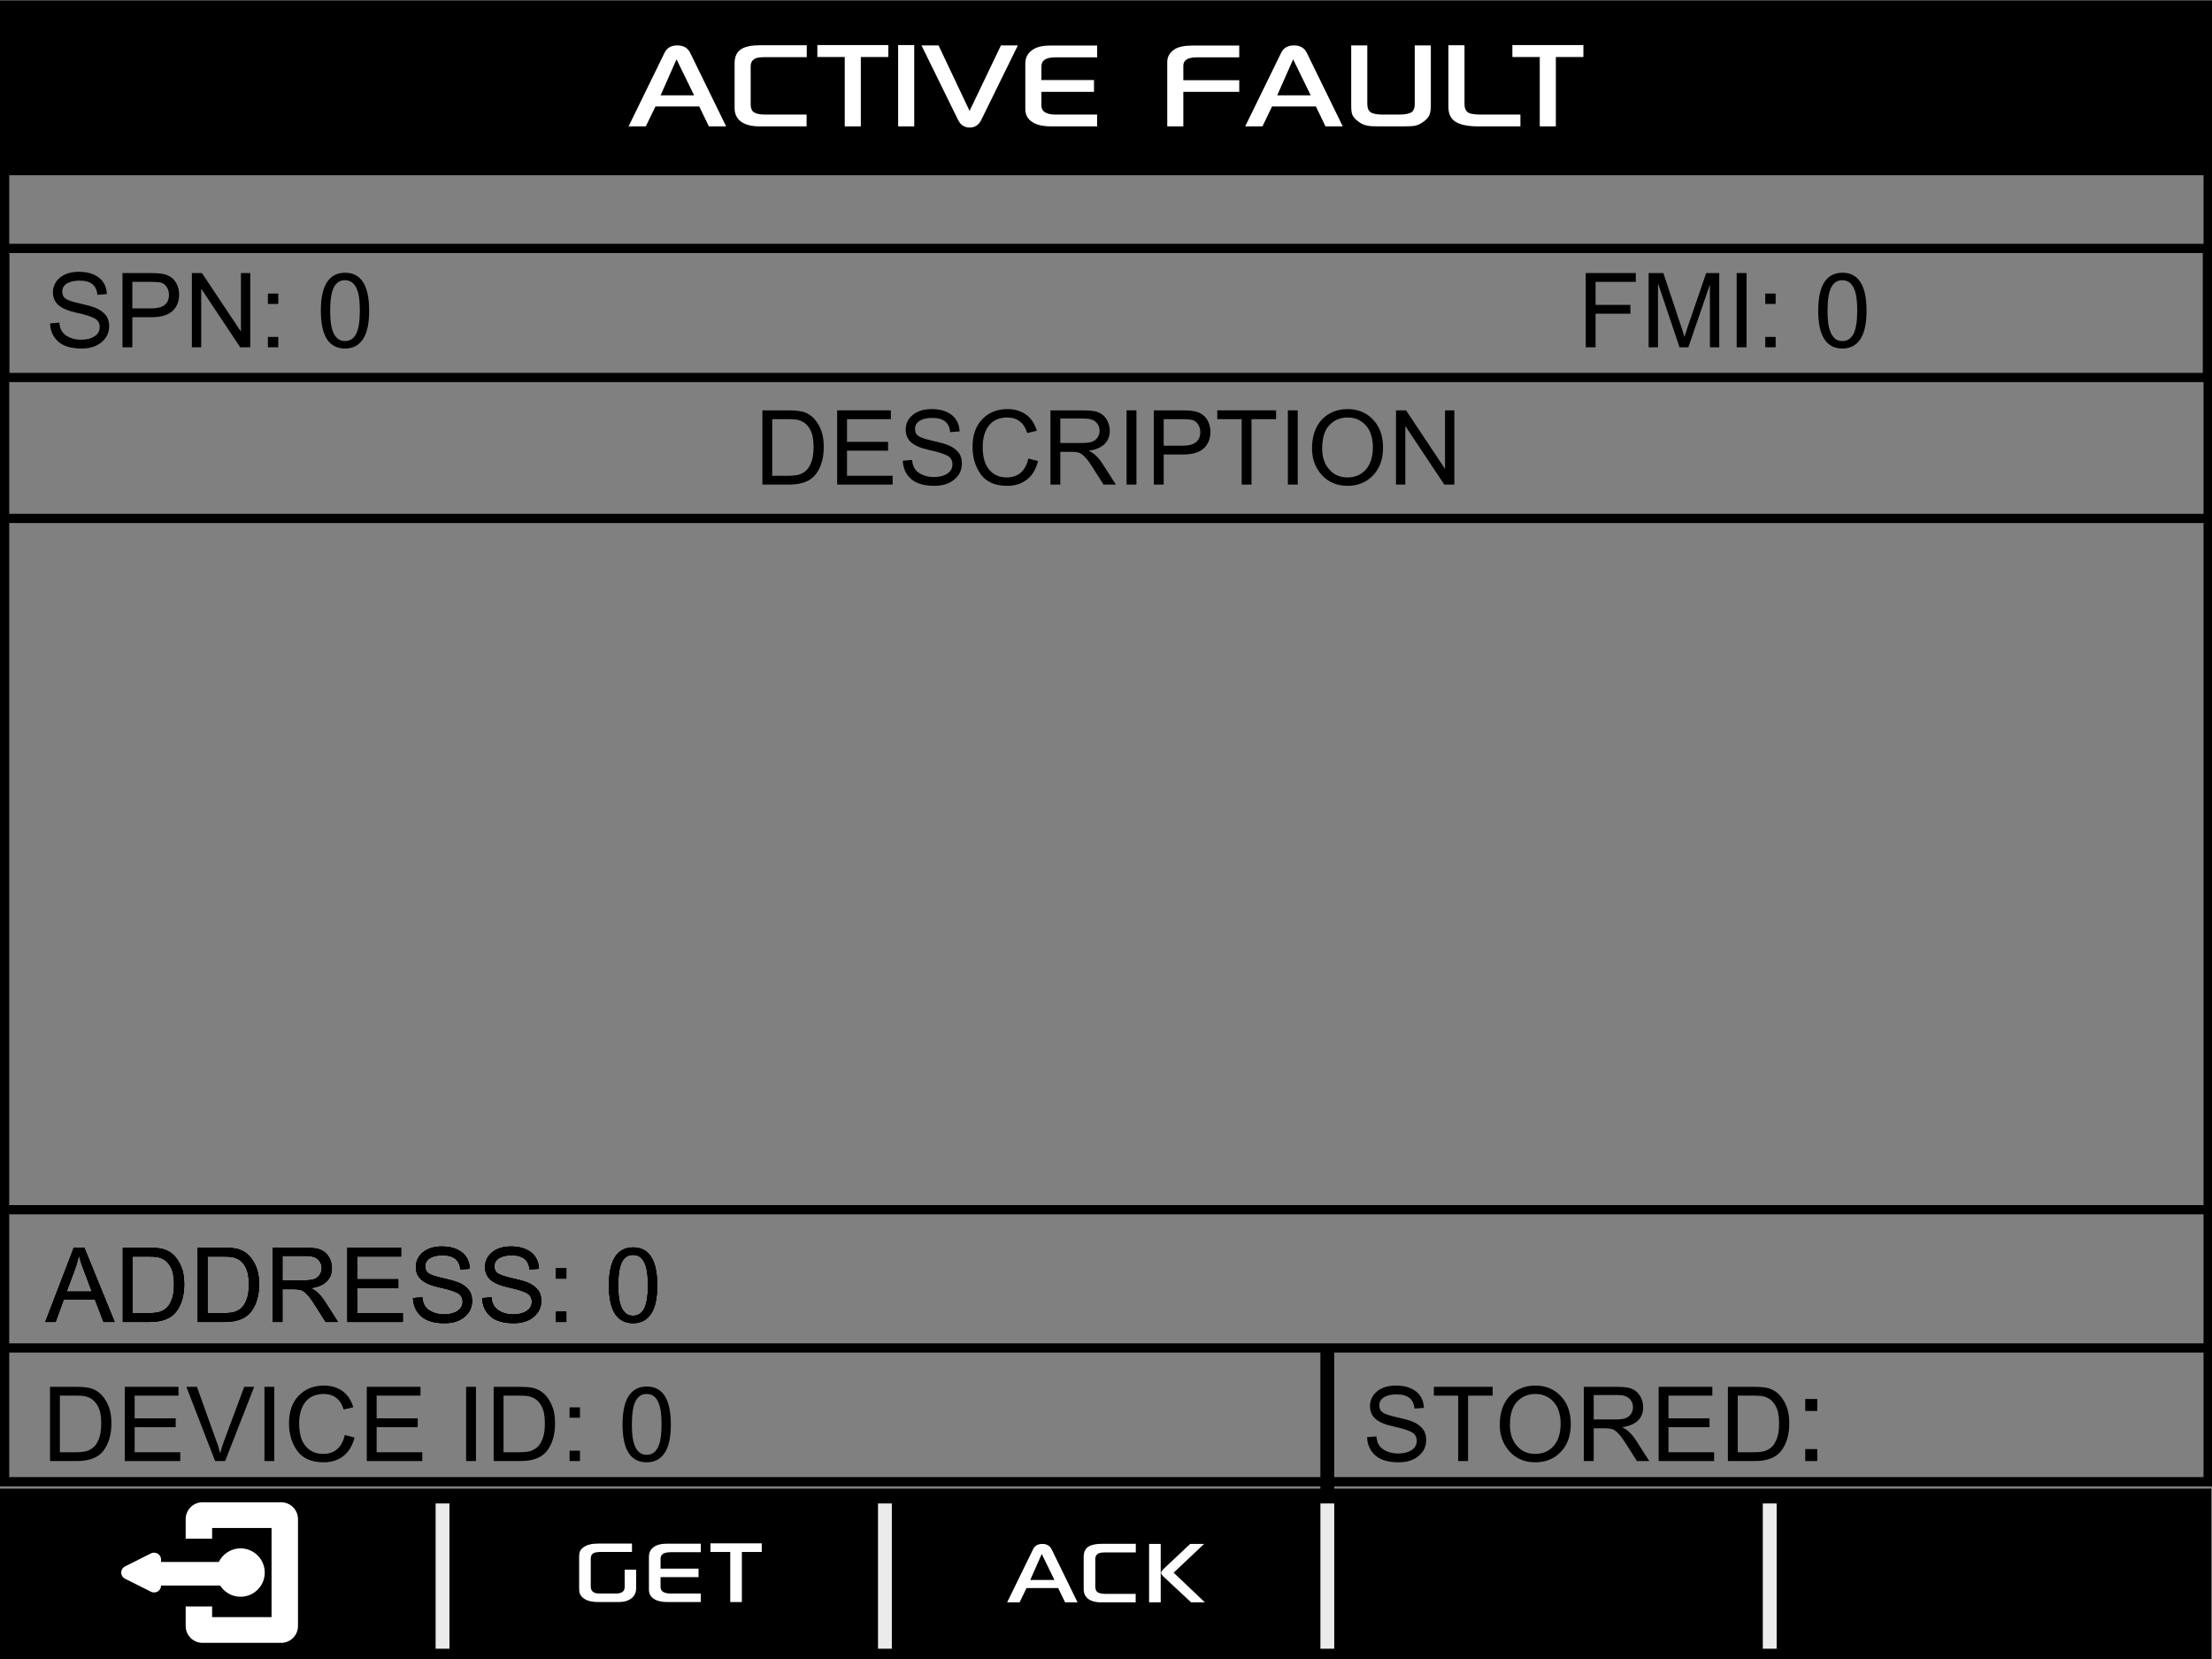 <?xml version="1.0" encoding="UTF-8" standalone="no"?>
<!DOCTYPE svg PUBLIC "-//W3C//DTD SVG 1.1//EN" "http://www.w3.org/Graphics/SVG/1.1/DTD/svg11.dtd">
<svg width="100%" height="100%" viewBox="0 0 320 240" version="1.1" xmlns="http://www.w3.org/2000/svg" xmlns:xlink="http://www.w3.org/1999/xlink" xml:space="preserve" xmlns:serif="http://www.serif.com/" style="fill-rule:evenodd;clip-rule:evenodd;stroke-linecap:round;stroke-linejoin:round;stroke-miterlimit:1.5;">
    <rect x="0" y="0" width="320" height="240" fill="#808080" stroke="none"/>
    <g transform="matrix(1,0,0,1,-365.638,-277)">
        <g id="ACTIVE-FAULT" serif:id="ACTIVE FAULT" transform="matrix(1,0,0,0.998,365.108,-906.643)">
            <rect x="0.53" y="1186.08" width="320" height="240.494" style="fill:none;"/>
            <clipPath id="_clip1">
                <rect x="0.53" y="1186.08" width="320" height="240.494"/>
            </clipPath>
            <g clip-path="url(#_clip1)">
                <g id="Navigation-Bar" serif:id="Navigation Bar">
                    <g id="Bakground" transform="matrix(0.998,0,0,0.958,0.53,60.517)">
                        <rect x="0" y="1400.09" width="320.53" height="26.155"/>
                    </g>
                    <g transform="matrix(0.466,0,0,0.587,35.601,637.181)">
                        <rect x="59.971" y="1306.25" width="4.295" height="35.868" style="fill:rgb(235,235,235);"/>
                    </g>
                    <g transform="matrix(0.466,0,0,0.587,99.601,637.181)">
                        <rect x="59.971" y="1306.25" width="4.295" height="35.868" style="fill:rgb(235,235,235);"/>
                    </g>
                    <g transform="matrix(0.466,0,0,0.587,163.601,637.181)">
                        <rect x="59.971" y="1306.25" width="4.295" height="35.868" style="fill:rgb(235,235,235);"/>
                    </g>
                    <g transform="matrix(0.466,0,0,0.587,227.601,637.181)">
                        <rect x="59.971" y="1306.25" width="4.295" height="35.868" style="fill:rgb(235,235,235);"/>
                    </g>
                </g>
                <g id="square-back-button" serif:id="square back button" transform="matrix(1,0,0,1,-253.2,-9.32232e-12)">
                    <g transform="matrix(1,0,0,1.002,0.53,3.651)">
                        <path d="M280.062,1412.4L283.886,1412.4L283.886,1413.95L292.484,1413.95L292.484,1401.05L283.886,1401.05L283.886,1402.6L280.062,1402.6L280.062,1399.76C280.062,1398.42 281.154,1397.33 282.499,1397.33L293.871,1397.33C295.216,1397.33 296.308,1398.42 296.308,1399.76L296.308,1415.24C296.308,1416.58 295.216,1417.67 293.871,1417.67L282.499,1417.67C281.154,1417.67 280.062,1416.58 280.062,1415.24L280.062,1412.4Z" style="fill:white;"/>
                    </g>
                    <g id="Back-Button" serif:id="Back Button" transform="matrix(1,0,0,1.002,0.53,3.651)">
                        <path d="M276.5,1409.38C276.5,1409.73 276.32,1410.05 276.026,1410.23C275.731,1410.41 275.363,1410.43 275.053,1410.28C273.961,1409.73 272.456,1408.98 271.289,1408.39C270.95,1408.23 270.736,1407.88 270.736,1407.5C270.736,1407.12 270.95,1406.78 271.289,1406.61C272.456,1406.02 273.961,1405.27 275.053,1404.72C275.363,1404.57 275.731,1404.59 276.026,1404.77C276.321,1404.95 276.5,1405.27 276.5,1405.62L276.5,1405.97L284.85,1405.97C285.418,1404.81 286.616,1404 288,1404C289.932,1404 291.5,1405.57 291.5,1407.5C291.5,1409.43 289.932,1411 288,1411C286.761,1411 285.672,1410.36 285.05,1409.38L276.5,1409.38Z" style="fill:white;"/>
                    </g>
                </g>
                <g transform="matrix(0.466,0,0,0.559,163.601,651.628)">
                    <rect x="59.971" y="1306.25" width="4.295" height="35.868"/>
                </g>
                <g transform="matrix(0.998,0,0,0.958,0.53,-154.926)">
                    <g id="Navigation-Bar1" serif:id="Navigation Bar">
                        <rect id="Bakground1" serif:id="Bakground" x="0" y="1400.09" width="320.53" height="26.155"/>
                    </g>
                </g>
                <g transform="matrix(1.002,0,0,5.609,-0.001,-6423.08)">
                    <path d="M320,1356.59L0.53,1356.59L0.53,1395L320,1395L320,1356.59ZM1.861,1356.83L1.861,1394.76L318.669,1394.76L318.669,1356.83L1.861,1356.83Z"/>
                </g>
                <g transform="matrix(1,0,0,0.759,0.53,191.704)">
                    <path d="M320,1356.59L0,1356.59L0,1383L320,1383L320,1356.59ZM1.333,1358.35L1.333,1381.24L318.667,1381.24L318.667,1358.35L1.333,1358.35Z"/>
                </g>
                <g transform="matrix(1,0,0,1.002,-379.633,143.939)">
                    <path d="M380.164,1235L700.164,1235" style="fill:none;stroke:black;stroke-width:1.33px;"/>
                </g>
                <g transform="matrix(1,0,0,1.002,-379.633,123.898)">
                    <path d="M380.164,1235L700.164,1235" style="fill:none;stroke:black;stroke-width:1.33px;"/>
                </g>
                <g transform="matrix(1,0,0,1.002,-379.633,23.692)">
                    <path d="M380.164,1235L700.164,1235" style="fill:none;stroke:black;stroke-width:1.33px;"/>
                </g>
                <g transform="matrix(1,0,-2.46519e-32,1.002,86.41,-204.431)">
                    <g transform="matrix(24,0,0,24,5.102,1405.95)">
                        <path d="M0.586,0L0.482,0L0.424,-0.12L0.16,-0.12L0.102,0L-0.002,0L0.215,-0.444C0.229,-0.473 0.255,-0.488 0.292,-0.488C0.329,-0.488 0.354,-0.473 0.369,-0.444L0.586,0ZM0.393,-0.187L0.287,-0.404L0.191,-0.187L0.393,-0.187Z" style="fill:white;fill-rule:nonzero;"/>
                    </g>
                    <g transform="matrix(24,0,0,24,19.118,1405.95)">
                        <path d="M0.488,-0.417L0.232,-0.417C0.204,-0.417 0.184,-0.414 0.172,-0.406C0.157,-0.396 0.15,-0.382 0.15,-0.364L0.15,-0.133C0.15,-0.11 0.156,-0.094 0.169,-0.085C0.182,-0.076 0.205,-0.071 0.237,-0.071L0.487,-0.071L0.487,0L0.201,0C0.153,0 0.117,-0.01 0.091,-0.029C0.066,-0.048 0.053,-0.075 0.053,-0.11L0.053,-0.38C0.053,-0.42 0.066,-0.449 0.094,-0.466C0.117,-0.481 0.155,-0.489 0.208,-0.489L0.488,-0.489L0.488,-0.417Z" style="fill:white;fill-rule:nonzero;"/>
                    </g>
                    <g transform="matrix(24,0,0,24,32.219,1405.95)">
                        <path d="M0.434,-0.418L0.268,-0.418L0.268,0L0.171,0L0.171,-0.418L0.006,-0.418L0.006,-0.49L0.434,-0.49L0.434,-0.418Z" style="fill:white;fill-rule:nonzero;"/>
                    </g>
                    <g transform="matrix(24,0,0,24,42.778,1405.95)">
                        <rect x="0.053" y="-0.49" width="0.097" height="0.49" style="fill:white;fill-rule:nonzero;"/>
                    </g>
                    <g transform="matrix(24,0,0,24,47.641,1405.95)">
                        <path d="M0.572,-0.488L0.351,-0.038C0.336,-0.008 0.313,0.007 0.282,0.007C0.25,0.007 0.227,-0.008 0.212,-0.038L-0.009,-0.488L0.094,-0.488L0.281,-0.093L0.47,-0.488L0.572,-0.488Z" style="fill:white;fill-rule:nonzero;"/>
                    </g>
                    <g transform="matrix(24,0,0,24,61.176,1405.95)">
                        <path d="M0.467,-0.208L0.15,-0.208L0.15,-0.126C0.15,-0.09 0.178,-0.071 0.235,-0.071L0.486,-0.071L0.486,0L0.208,0C0.161,0 0.123,-0.008 0.097,-0.025C0.067,-0.043 0.053,-0.07 0.053,-0.104L0.053,-0.378C0.053,-0.412 0.066,-0.439 0.092,-0.458C0.118,-0.478 0.154,-0.487 0.2,-0.487L0.486,-0.487L0.486,-0.416L0.234,-0.416C0.178,-0.416 0.15,-0.398 0.15,-0.362L0.15,-0.279L0.467,-0.279L0.467,-0.208Z" style="fill:white;fill-rule:nonzero;"/>
                    </g>
                    <g transform="matrix(24,0,0,24,81.708,1405.95)">
                        <path d="M0.487,-0.208L0.15,-0.208L0.15,0L0.053,0L0.053,-0.388C0.053,-0.42 0.068,-0.445 0.098,-0.465C0.122,-0.48 0.157,-0.487 0.205,-0.487L0.487,-0.487L0.487,-0.416L0.231,-0.416C0.177,-0.416 0.15,-0.399 0.15,-0.366L0.15,-0.278L0.487,-0.278L0.487,-0.208Z" style="fill:white;fill-rule:nonzero;"/>
                    </g>
                    <g transform="matrix(24,0,0,24,94.305,1405.95)">
                        <path d="M0.586,0L0.482,0L0.424,-0.12L0.16,-0.12L0.102,0L-0.002,0L0.215,-0.444C0.229,-0.473 0.255,-0.488 0.292,-0.488C0.329,-0.488 0.354,-0.473 0.369,-0.444L0.586,0ZM0.393,-0.187L0.287,-0.404L0.191,-0.187L0.393,-0.187Z" style="fill:white;fill-rule:nonzero;"/>
                    </g>
                    <g transform="matrix(24,0,0,24,108.321,1405.95)">
                        <path d="M0.533,-0.123C0.533,-0.101 0.53,-0.084 0.526,-0.072C0.52,-0.056 0.508,-0.042 0.49,-0.029C0.473,-0.016 0.454,-0.007 0.435,-0.003C0.421,-0.001 0.399,0 0.369,0L0.217,0C0.188,0 0.166,-0.001 0.152,-0.004C0.131,-0.008 0.112,-0.016 0.096,-0.029C0.077,-0.043 0.065,-0.057 0.059,-0.072C0.055,-0.083 0.053,-0.1 0.053,-0.123L0.053,-0.488L0.15,-0.488L0.15,-0.136C0.15,-0.111 0.157,-0.094 0.17,-0.085C0.183,-0.076 0.208,-0.071 0.243,-0.071L0.343,-0.071C0.377,-0.071 0.401,-0.076 0.415,-0.084C0.429,-0.093 0.436,-0.11 0.436,-0.134L0.436,-0.488L0.533,-0.488L0.533,-0.123Z" style="fill:white;fill-rule:nonzero;"/>
                    </g>
                    <g transform="matrix(24,0,0,24,122.384,1405.95)">
                        <path d="M0.487,0L0.229,0C0.172,0 0.128,-0.009 0.098,-0.026C0.068,-0.044 0.053,-0.074 0.053,-0.117L0.053,-0.489L0.15,-0.489L0.15,-0.134C0.15,-0.109 0.158,-0.092 0.174,-0.082C0.186,-0.075 0.212,-0.071 0.251,-0.071L0.487,-0.071L0.487,0Z" style="fill:white;fill-rule:nonzero;"/>
                    </g>
                    <g transform="matrix(24,0,0,24,132.766,1405.95)">
                        <path d="M0.434,-0.418L0.268,-0.418L0.268,0L0.171,0L0.171,-0.418L0.006,-0.418L0.006,-0.49L0.434,-0.49L0.434,-0.418Z" style="fill:white;fill-rule:nonzero;"/>
                    </g>
                </g>
                <g transform="matrix(1,0,0,1.002,97.112,1418.24)">
                    <g transform="matrix(17.333,0,0,17.333,-13.719,0)">
                        <path d="M0.529,-0.118C0.529,-0.08 0.516,-0.052 0.492,-0.033C0.465,-0.011 0.429,0 0.384,0L0.215,0C0.162,0 0.122,-0.009 0.095,-0.028C0.076,-0.04 0.064,-0.055 0.058,-0.073C0.054,-0.083 0.053,-0.1 0.053,-0.125L0.053,-0.373C0.053,-0.396 0.055,-0.413 0.061,-0.425C0.068,-0.441 0.082,-0.454 0.103,-0.466C0.129,-0.481 0.166,-0.488 0.215,-0.488L0.494,-0.488L0.494,-0.418L0.235,-0.418C0.204,-0.418 0.183,-0.414 0.171,-0.407C0.157,-0.398 0.15,-0.383 0.15,-0.362L0.15,-0.128C0.15,-0.107 0.158,-0.091 0.173,-0.082C0.185,-0.074 0.205,-0.071 0.233,-0.071L0.359,-0.071C0.408,-0.071 0.433,-0.089 0.433,-0.125L0.433,-0.27L0.529,-0.27L0.529,-0.118Z" style="fill:white;fill-rule:nonzero;"/>
                    </g>
                    <g transform="matrix(17.333,0,0,17.333,-3.622,0)">
                        <path d="M0.467,-0.208L0.15,-0.208L0.15,-0.126C0.15,-0.09 0.178,-0.071 0.235,-0.071L0.486,-0.071L0.486,0L0.208,0C0.161,0 0.123,-0.008 0.097,-0.025C0.067,-0.043 0.053,-0.07 0.053,-0.104L0.053,-0.378C0.053,-0.412 0.066,-0.439 0.092,-0.458C0.118,-0.478 0.154,-0.487 0.2,-0.487L0.486,-0.487L0.486,-0.416L0.234,-0.416C0.178,-0.416 0.15,-0.398 0.15,-0.362L0.15,-0.279L0.467,-0.279L0.467,-0.208Z" style="fill:white;fill-rule:nonzero;"/>
                    </g>
                    <g transform="matrix(17.333,0,0,17.333,6.094,0)">
                        <path d="M0.434,-0.418L0.268,-0.418L0.268,0L0.171,0L0.171,-0.418L0.006,-0.418L0.006,-0.49L0.434,-0.49L0.434,-0.418Z" style="fill:white;fill-rule:nonzero;"/>
                    </g>
                </g>
                <g transform="matrix(1,0,0,1.002,160.513,1418.29)">
                    <g transform="matrix(17.333,0,0,17.333,-14.253,0)">
                        <path d="M0.586,0L0.482,0L0.424,-0.12L0.16,-0.12L0.102,0L-0.002,0L0.215,-0.444C0.229,-0.473 0.255,-0.488 0.292,-0.488C0.329,-0.488 0.354,-0.473 0.369,-0.444L0.586,0ZM0.393,-0.187L0.287,-0.404L0.191,-0.187L0.393,-0.187Z" style="fill:white;fill-rule:nonzero;"/>
                    </g>
                    <g transform="matrix(17.333,0,0,17.333,-4.13,0)">
                        <path d="M0.488,-0.417L0.232,-0.417C0.204,-0.417 0.184,-0.414 0.172,-0.406C0.157,-0.396 0.15,-0.382 0.15,-0.364L0.15,-0.133C0.15,-0.11 0.156,-0.094 0.169,-0.085C0.182,-0.076 0.205,-0.071 0.237,-0.071L0.487,-0.071L0.487,0L0.201,0C0.153,0 0.117,-0.01 0.091,-0.029C0.066,-0.048 0.053,-0.075 0.053,-0.11L0.053,-0.38C0.053,-0.42 0.066,-0.449 0.094,-0.466C0.117,-0.481 0.155,-0.489 0.208,-0.489L0.488,-0.489L0.488,-0.417Z" style="fill:white;fill-rule:nonzero;"/>
                    </g>
                    <g transform="matrix(17.333,0,0,17.333,5.332,0)">
                        <path d="M0.519,0L0.404,0L0.183,-0.206C0.163,-0.223 0.153,-0.237 0.153,-0.247C0.153,-0.255 0.162,-0.268 0.182,-0.287L0.396,-0.488L0.512,-0.488L0.258,-0.248L0.519,0ZM0.15,0L0.053,0L0.053,-0.488L0.15,-0.488L0.15,0Z" style="fill:white;fill-rule:nonzero;"/>
                    </g>
                </g>
                <g transform="matrix(1,0,-2.46519e-32,1.002,163.464,-10.959)">
                    <g transform="matrix(15,0,0,15,34.16,1405.95)">
                        <path d="M0.502,-0.506C0.498,-0.551 0.482,-0.586 0.453,-0.609C0.424,-0.632 0.382,-0.643 0.328,-0.643C0.279,-0.643 0.24,-0.634 0.209,-0.616C0.178,-0.597 0.163,-0.571 0.163,-0.536C0.163,-0.505 0.175,-0.482 0.198,-0.467C0.222,-0.452 0.267,-0.437 0.334,-0.422C0.393,-0.409 0.442,-0.396 0.479,-0.382C0.516,-0.368 0.549,-0.347 0.575,-0.318C0.602,-0.289 0.615,-0.251 0.615,-0.202C0.615,-0.141 0.591,-0.09 0.542,-0.049C0.493,-0.008 0.429,0.012 0.35,0.012C0.25,0.012 0.174,-0.01 0.124,-0.055C0.074,-0.1 0.048,-0.158 0.045,-0.23L0.135,-0.238C0.139,-0.181 0.161,-0.139 0.201,-0.113C0.241,-0.086 0.29,-0.073 0.346,-0.073C0.399,-0.073 0.442,-0.084 0.475,-0.106C0.508,-0.128 0.524,-0.157 0.524,-0.195C0.524,-0.234 0.507,-0.262 0.473,-0.28C0.438,-0.298 0.381,-0.316 0.301,-0.333C0.22,-0.351 0.162,-0.375 0.126,-0.407C0.091,-0.438 0.073,-0.479 0.073,-0.53C0.073,-0.587 0.096,-0.634 0.141,-0.672C0.186,-0.709 0.247,-0.728 0.324,-0.728C0.404,-0.728 0.468,-0.709 0.516,-0.672C0.564,-0.635 0.59,-0.582 0.593,-0.513L0.502,-0.506Z" style="fill-rule:nonzero;"/>
                    </g>
                    <g transform="matrix(15,0,0,15,44.165,1405.95)">
                        <path d="M0.589,-0.631L0.352,-0.631L0.352,0L0.257,0L0.257,-0.631L0.022,-0.631L0.022,-0.716L0.589,-0.716L0.589,-0.631Z" style="fill-rule:nonzero;"/>
                    </g>
                    <g transform="matrix(15,0,0,15,53.327,1405.95)">
                        <path d="M0.39,-0.728C0.49,-0.728 0.572,-0.694 0.636,-0.626C0.7,-0.558 0.732,-0.468 0.732,-0.357C0.732,-0.246 0.7,-0.157 0.636,-0.089C0.572,-0.022 0.49,0.012 0.39,0.012C0.287,0.012 0.204,-0.023 0.141,-0.093C0.078,-0.163 0.047,-0.248 0.047,-0.349C0.047,-0.467 0.079,-0.559 0.142,-0.627C0.206,-0.694 0.289,-0.728 0.39,-0.728ZM0.389,-0.069C0.462,-0.069 0.521,-0.094 0.566,-0.145C0.611,-0.196 0.633,-0.266 0.634,-0.357C0.634,-0.45 0.611,-0.522 0.565,-0.572C0.519,-0.622 0.461,-0.647 0.391,-0.647C0.319,-0.647 0.261,-0.622 0.214,-0.573C0.168,-0.524 0.145,-0.449 0.145,-0.347C0.145,-0.264 0.168,-0.197 0.213,-0.146C0.258,-0.094 0.317,-0.069 0.389,-0.069Z" style="fill-rule:nonzero;"/>
                    </g>
                    <g transform="matrix(15,0,0,15,64.995,1405.95)">
                        <path d="M0.711,0L0.592,0C0.521,-0.113 0.476,-0.182 0.459,-0.208C0.442,-0.233 0.424,-0.255 0.405,-0.274C0.385,-0.292 0.368,-0.304 0.351,-0.309C0.334,-0.313 0.312,-0.316 0.284,-0.316L0.175,-0.316L0.175,0L0.08,0L0.08,-0.716L0.397,-0.716C0.44,-0.716 0.477,-0.713 0.506,-0.708C0.535,-0.702 0.561,-0.69 0.583,-0.673C0.605,-0.655 0.622,-0.632 0.634,-0.605C0.646,-0.578 0.652,-0.55 0.652,-0.52C0.652,-0.466 0.635,-0.423 0.601,-0.39C0.566,-0.357 0.517,-0.336 0.451,-0.327L0.451,-0.325C0.499,-0.304 0.544,-0.261 0.586,-0.195L0.711,0ZM0.175,-0.401L0.378,-0.401C0.419,-0.401 0.451,-0.404 0.475,-0.411C0.499,-0.418 0.518,-0.432 0.533,-0.452C0.547,-0.472 0.554,-0.495 0.554,-0.52C0.554,-0.553 0.542,-0.58 0.519,-0.603C0.495,-0.626 0.456,-0.637 0.401,-0.637L0.175,-0.637L0.175,-0.401Z" style="fill-rule:nonzero;"/>
                    </g>
                    <g transform="matrix(15,0,0,15,75.827,1405.95)">
                        <path d="M0.614,0L0.079,0L0.079,-0.716L0.597,-0.716L0.597,-0.631L0.174,-0.631L0.174,-0.412L0.57,-0.412L0.57,-0.327L0.174,-0.327L0.174,-0.085L0.614,-0.085L0.614,0Z" style="fill-rule:nonzero;"/>
                    </g>
                    <g transform="matrix(15,0,0,15,85.832,1405.95)">
                        <path d="M0.08,-0.716L0.327,-0.716C0.37,-0.716 0.408,-0.714 0.439,-0.709C0.47,-0.705 0.5,-0.694 0.529,-0.677C0.557,-0.66 0.582,-0.636 0.603,-0.606C0.625,-0.576 0.641,-0.542 0.654,-0.503C0.666,-0.464 0.672,-0.417 0.672,-0.362C0.672,-0.256 0.647,-0.17 0.597,-0.102C0.547,-0.034 0.46,0 0.338,0L0.08,0L0.08,-0.716ZM0.175,-0.085L0.328,-0.085C0.359,-0.085 0.387,-0.087 0.412,-0.091C0.436,-0.095 0.461,-0.105 0.487,-0.123C0.512,-0.14 0.533,-0.168 0.549,-0.208C0.566,-0.247 0.574,-0.299 0.574,-0.364C0.574,-0.4 0.571,-0.433 0.565,-0.464C0.558,-0.495 0.547,-0.524 0.53,-0.549C0.512,-0.575 0.493,-0.593 0.471,-0.605C0.449,-0.617 0.427,-0.624 0.406,-0.627C0.385,-0.63 0.358,-0.631 0.325,-0.631L0.175,-0.631L0.175,-0.085Z" style="fill-rule:nonzero;"/>
                    </g>
                    <g transform="matrix(17.333,0,0,17.333,96.665,1405.95)">
                        <path d="M0.19,-0.418L0.09,-0.418L0.09,-0.518L0.19,-0.518L0.19,-0.418ZM0.19,0L0.09,0L0.09,-0.1L0.19,-0.1L0.19,0Z" style="fill-rule:nonzero;"/>
                    </g>
                </g>
                <g transform="matrix(1,0,-2.46519e-32,1.002,-27.595,-10.959)">
                    <g transform="matrix(15,0,0,15,34.16,1405.95)">
                        <path d="M0.08,-0.716L0.327,-0.716C0.37,-0.716 0.408,-0.714 0.439,-0.709C0.47,-0.705 0.5,-0.694 0.529,-0.677C0.557,-0.66 0.582,-0.636 0.603,-0.606C0.625,-0.576 0.641,-0.542 0.654,-0.503C0.666,-0.464 0.672,-0.417 0.672,-0.362C0.672,-0.256 0.647,-0.17 0.597,-0.102C0.547,-0.034 0.46,0 0.338,0L0.08,0L0.08,-0.716ZM0.175,-0.085L0.328,-0.085C0.359,-0.085 0.387,-0.087 0.412,-0.091C0.436,-0.095 0.461,-0.105 0.487,-0.123C0.512,-0.14 0.533,-0.168 0.549,-0.208C0.566,-0.247 0.574,-0.299 0.574,-0.364C0.574,-0.4 0.571,-0.433 0.565,-0.464C0.558,-0.495 0.547,-0.524 0.53,-0.549C0.512,-0.575 0.493,-0.593 0.471,-0.605C0.449,-0.617 0.427,-0.624 0.406,-0.627C0.385,-0.63 0.358,-0.631 0.325,-0.631L0.175,-0.631L0.175,-0.085Z" style="fill-rule:nonzero;"/>
                    </g>
                    <g transform="matrix(15,0,0,15,44.992,1405.95)">
                        <path d="M0.614,0L0.079,0L0.079,-0.716L0.597,-0.716L0.597,-0.631L0.174,-0.631L0.174,-0.412L0.57,-0.412L0.57,-0.327L0.174,-0.327L0.174,-0.085L0.614,-0.085L0.614,0Z" style="fill-rule:nonzero;"/>
                    </g>
                    <g transform="matrix(15,0,0,15,54.997,1405.95)">
                        <path d="M0.66,-0.716L0.38,0L0.283,0L0.006,-0.716L0.108,-0.716L0.294,-0.196C0.308,-0.163 0.32,-0.124 0.331,-0.079L0.333,-0.079C0.343,-0.117 0.355,-0.156 0.37,-0.196L0.564,-0.716L0.66,-0.716Z" style="fill-rule:nonzero;"/>
                    </g>
                    <g transform="matrix(15,0,0,15,65.002,1405.95)">
                        <rect x="0.092" y="-0.716" width="0.095" height="0.716" style="fill-rule:nonzero;"/>
                    </g>
                    <g transform="matrix(15,0,0,15,69.17,1405.95)">
                        <path d="M0.683,-0.227C0.662,-0.147 0.626,-0.087 0.574,-0.047C0.522,-0.008 0.46,0.012 0.387,0.012C0.27,0.012 0.185,-0.024 0.131,-0.098C0.078,-0.171 0.051,-0.26 0.051,-0.363C0.051,-0.477 0.082,-0.566 0.145,-0.631C0.208,-0.696 0.289,-0.728 0.388,-0.728C0.458,-0.728 0.517,-0.71 0.567,-0.675C0.616,-0.639 0.651,-0.587 0.671,-0.519L0.578,-0.497C0.563,-0.547 0.539,-0.584 0.507,-0.609C0.475,-0.634 0.435,-0.647 0.387,-0.647C0.309,-0.647 0.25,-0.621 0.209,-0.57C0.169,-0.519 0.149,-0.45 0.149,-0.364C0.149,-0.264 0.17,-0.19 0.213,-0.142C0.255,-0.093 0.311,-0.069 0.379,-0.069C0.435,-0.069 0.48,-0.084 0.515,-0.114C0.55,-0.145 0.575,-0.19 0.589,-0.251L0.683,-0.227Z" style="fill-rule:nonzero;"/>
                    </g>
                    <g transform="matrix(15,0,0,15,80.002,1405.95)">
                        <path d="M0.614,0L0.079,0L0.079,-0.716L0.597,-0.716L0.597,-0.631L0.174,-0.631L0.174,-0.412L0.57,-0.412L0.57,-0.327L0.174,-0.327L0.174,-0.085L0.614,-0.085L0.614,0Z" style="fill-rule:nonzero;"/>
                    </g>
                    <g transform="matrix(15,0,0,15,94.175,1405.95)">
                        <rect x="0.092" y="-0.716" width="0.095" height="0.716" style="fill-rule:nonzero;"/>
                    </g>
                    <g transform="matrix(15,0,0,15,98.342,1405.95)">
                        <path d="M0.08,-0.716L0.327,-0.716C0.37,-0.716 0.408,-0.714 0.439,-0.709C0.47,-0.705 0.5,-0.694 0.529,-0.677C0.557,-0.66 0.582,-0.636 0.603,-0.606C0.625,-0.576 0.641,-0.542 0.654,-0.503C0.666,-0.464 0.672,-0.417 0.672,-0.362C0.672,-0.256 0.647,-0.17 0.597,-0.102C0.547,-0.034 0.46,0 0.338,0L0.08,0L0.08,-0.716ZM0.175,-0.085L0.328,-0.085C0.359,-0.085 0.387,-0.087 0.412,-0.091C0.436,-0.095 0.461,-0.105 0.487,-0.123C0.512,-0.14 0.533,-0.168 0.549,-0.208C0.566,-0.247 0.574,-0.299 0.574,-0.364C0.574,-0.4 0.571,-0.433 0.565,-0.464C0.558,-0.495 0.547,-0.524 0.53,-0.549C0.512,-0.575 0.493,-0.593 0.471,-0.605C0.449,-0.617 0.427,-0.624 0.406,-0.627C0.385,-0.63 0.358,-0.631 0.325,-0.631L0.175,-0.631L0.175,-0.085Z" style="fill-rule:nonzero;"/>
                    </g>
                    <g transform="matrix(15,0,0,15,109.175,1405.95)">
                        <path d="M0.19,-0.418L0.09,-0.418L0.09,-0.518L0.19,-0.518L0.19,-0.418ZM0.19,0L0.09,0L0.09,-0.1L0.19,-0.1L0.19,0Z" style="fill-rule:nonzero;"/>
                    </g>
                    <g transform="matrix(15,0,0,15,117.51,1405.95)">
                        <path d="M0.278,-0.719C0.433,-0.719 0.511,-0.597 0.511,-0.353C0.511,-0.23 0.491,-0.138 0.451,-0.078C0.411,-0.018 0.353,0.012 0.278,0.012C0.123,0.012 0.045,-0.11 0.045,-0.353C0.045,-0.476 0.065,-0.568 0.105,-0.629C0.145,-0.689 0.203,-0.719 0.278,-0.719ZM0.278,-0.06C0.325,-0.06 0.361,-0.083 0.385,-0.129C0.409,-0.174 0.421,-0.249 0.421,-0.353C0.421,-0.425 0.416,-0.482 0.405,-0.524C0.394,-0.565 0.378,-0.596 0.357,-0.616C0.336,-0.637 0.309,-0.647 0.277,-0.647C0.23,-0.647 0.194,-0.624 0.17,-0.577C0.147,-0.531 0.135,-0.456 0.135,-0.353C0.135,-0.282 0.14,-0.225 0.151,-0.184C0.162,-0.142 0.178,-0.111 0.199,-0.091C0.22,-0.07 0.246,-0.06 0.278,-0.06Z" style="fill-rule:nonzero;"/>
                    </g>
                </g>
                <g transform="matrix(1,0,-2.46519e-32,1.002,-27.067,-31.122)">
                    <g transform="matrix(15,0,0,15,34.16,1405.95)">
                        <path d="M0.668,0L0.561,0L0.477,-0.218L0.178,-0.218L0.099,0L-0.001,0L0.274,-0.716L0.376,-0.716L0.668,0ZM0.448,-0.293C0.39,-0.448 0.357,-0.536 0.349,-0.557C0.342,-0.578 0.333,-0.606 0.324,-0.641L0.322,-0.641C0.313,-0.593 0.3,-0.548 0.285,-0.507L0.205,-0.293L0.448,-0.293Z" style="fill-rule:nonzero;"/>
                    </g>
                    <g transform="matrix(15,0,0,15,44.165,1405.95)">
                        <path d="M0.08,-0.716L0.327,-0.716C0.37,-0.716 0.408,-0.714 0.439,-0.709C0.47,-0.705 0.5,-0.694 0.529,-0.677C0.557,-0.66 0.582,-0.636 0.603,-0.606C0.625,-0.576 0.641,-0.542 0.654,-0.503C0.666,-0.464 0.672,-0.417 0.672,-0.362C0.672,-0.256 0.647,-0.17 0.597,-0.102C0.547,-0.034 0.46,0 0.338,0L0.08,0L0.08,-0.716ZM0.175,-0.085L0.328,-0.085C0.359,-0.085 0.387,-0.087 0.412,-0.091C0.436,-0.095 0.461,-0.105 0.487,-0.123C0.512,-0.14 0.533,-0.168 0.549,-0.208C0.566,-0.247 0.574,-0.299 0.574,-0.364C0.574,-0.4 0.571,-0.433 0.565,-0.464C0.558,-0.495 0.547,-0.524 0.53,-0.549C0.512,-0.575 0.493,-0.593 0.471,-0.605C0.449,-0.617 0.427,-0.624 0.406,-0.627C0.385,-0.63 0.358,-0.631 0.325,-0.631L0.175,-0.631L0.175,-0.085Z" style="fill-rule:nonzero;"/>
                    </g>
                    <g transform="matrix(15,0,0,15,54.997,1405.95)">
                        <path d="M0.08,-0.716L0.327,-0.716C0.37,-0.716 0.408,-0.714 0.439,-0.709C0.47,-0.705 0.5,-0.694 0.529,-0.677C0.557,-0.66 0.582,-0.636 0.603,-0.606C0.625,-0.576 0.641,-0.542 0.654,-0.503C0.666,-0.464 0.672,-0.417 0.672,-0.362C0.672,-0.256 0.647,-0.17 0.597,-0.102C0.547,-0.034 0.46,0 0.338,0L0.08,0L0.08,-0.716ZM0.175,-0.085L0.328,-0.085C0.359,-0.085 0.387,-0.087 0.412,-0.091C0.436,-0.095 0.461,-0.105 0.487,-0.123C0.512,-0.14 0.533,-0.168 0.549,-0.208C0.566,-0.247 0.574,-0.299 0.574,-0.364C0.574,-0.4 0.571,-0.433 0.565,-0.464C0.558,-0.495 0.547,-0.524 0.53,-0.549C0.512,-0.575 0.493,-0.593 0.471,-0.605C0.449,-0.617 0.427,-0.624 0.406,-0.627C0.385,-0.63 0.358,-0.631 0.325,-0.631L0.175,-0.631L0.175,-0.085Z" style="fill-rule:nonzero;"/>
                    </g>
                    <g transform="matrix(15,0,0,15,65.83,1405.95)">
                        <path d="M0.711,0L0.592,0C0.521,-0.113 0.476,-0.182 0.459,-0.208C0.442,-0.233 0.424,-0.255 0.405,-0.274C0.385,-0.292 0.368,-0.304 0.351,-0.309C0.334,-0.313 0.312,-0.316 0.284,-0.316L0.175,-0.316L0.175,0L0.08,0L0.08,-0.716L0.397,-0.716C0.44,-0.716 0.477,-0.713 0.506,-0.708C0.535,-0.702 0.561,-0.69 0.583,-0.673C0.605,-0.655 0.622,-0.632 0.634,-0.605C0.646,-0.578 0.652,-0.55 0.652,-0.52C0.652,-0.466 0.635,-0.423 0.601,-0.39C0.566,-0.357 0.517,-0.336 0.451,-0.327L0.451,-0.325C0.499,-0.304 0.544,-0.261 0.586,-0.195L0.711,0ZM0.175,-0.401L0.378,-0.401C0.419,-0.401 0.451,-0.404 0.475,-0.411C0.499,-0.418 0.518,-0.432 0.533,-0.452C0.547,-0.472 0.554,-0.495 0.554,-0.52C0.554,-0.553 0.542,-0.58 0.519,-0.603C0.495,-0.626 0.456,-0.637 0.401,-0.637L0.175,-0.637L0.175,-0.401Z" style="fill-rule:nonzero;"/>
                    </g>
                    <g transform="matrix(15,0,0,15,76.662,1405.95)">
                        <path d="M0.614,0L0.079,0L0.079,-0.716L0.597,-0.716L0.597,-0.631L0.174,-0.631L0.174,-0.412L0.57,-0.412L0.57,-0.327L0.174,-0.327L0.174,-0.085L0.614,-0.085L0.614,0Z" style="fill-rule:nonzero;"/>
                    </g>
                    <g transform="matrix(15,0,0,15,86.667,1405.95)">
                        <path d="M0.502,-0.506C0.498,-0.551 0.482,-0.586 0.453,-0.609C0.424,-0.632 0.382,-0.643 0.328,-0.643C0.279,-0.643 0.24,-0.634 0.209,-0.616C0.178,-0.597 0.163,-0.571 0.163,-0.536C0.163,-0.505 0.175,-0.482 0.198,-0.467C0.222,-0.452 0.267,-0.437 0.334,-0.422C0.393,-0.409 0.442,-0.396 0.479,-0.382C0.516,-0.368 0.549,-0.347 0.575,-0.318C0.602,-0.289 0.615,-0.251 0.615,-0.202C0.615,-0.141 0.591,-0.09 0.542,-0.049C0.493,-0.008 0.429,0.012 0.35,0.012C0.25,0.012 0.174,-0.01 0.124,-0.055C0.074,-0.1 0.048,-0.158 0.045,-0.23L0.135,-0.238C0.139,-0.181 0.161,-0.139 0.201,-0.113C0.241,-0.086 0.29,-0.073 0.346,-0.073C0.399,-0.073 0.442,-0.084 0.475,-0.106C0.508,-0.128 0.524,-0.157 0.524,-0.195C0.524,-0.234 0.507,-0.262 0.473,-0.28C0.438,-0.298 0.381,-0.316 0.301,-0.333C0.22,-0.351 0.162,-0.375 0.126,-0.407C0.091,-0.438 0.073,-0.479 0.073,-0.53C0.073,-0.587 0.096,-0.634 0.141,-0.672C0.186,-0.709 0.247,-0.728 0.324,-0.728C0.404,-0.728 0.468,-0.709 0.516,-0.672C0.564,-0.635 0.59,-0.582 0.593,-0.513L0.502,-0.506Z" style="fill-rule:nonzero;"/>
                    </g>
                    <g transform="matrix(15,0,0,15,96.672,1405.95)">
                        <path d="M0.502,-0.506C0.498,-0.551 0.482,-0.586 0.453,-0.609C0.424,-0.632 0.382,-0.643 0.328,-0.643C0.279,-0.643 0.24,-0.634 0.209,-0.616C0.178,-0.597 0.163,-0.571 0.163,-0.536C0.163,-0.505 0.175,-0.482 0.198,-0.467C0.222,-0.452 0.267,-0.437 0.334,-0.422C0.393,-0.409 0.442,-0.396 0.479,-0.382C0.516,-0.368 0.549,-0.347 0.575,-0.318C0.602,-0.289 0.615,-0.251 0.615,-0.202C0.615,-0.141 0.591,-0.09 0.542,-0.049C0.493,-0.008 0.429,0.012 0.35,0.012C0.25,0.012 0.174,-0.01 0.124,-0.055C0.074,-0.1 0.048,-0.158 0.045,-0.23L0.135,-0.238C0.139,-0.181 0.161,-0.139 0.201,-0.113C0.241,-0.086 0.29,-0.073 0.346,-0.073C0.399,-0.073 0.442,-0.084 0.475,-0.106C0.508,-0.128 0.524,-0.157 0.524,-0.195C0.524,-0.234 0.507,-0.262 0.473,-0.28C0.438,-0.298 0.381,-0.316 0.301,-0.333C0.22,-0.351 0.162,-0.375 0.126,-0.407C0.091,-0.438 0.073,-0.479 0.073,-0.53C0.073,-0.587 0.096,-0.634 0.141,-0.672C0.186,-0.709 0.247,-0.728 0.324,-0.728C0.404,-0.728 0.468,-0.709 0.516,-0.672C0.564,-0.635 0.59,-0.582 0.593,-0.513L0.502,-0.506Z" style="fill-rule:nonzero;"/>
                    </g>
                    <g transform="matrix(15,0,0,15,106.677,1405.95)">
                        <path d="M0.19,-0.418L0.09,-0.418L0.09,-0.518L0.19,-0.518L0.19,-0.418ZM0.19,0L0.09,0L0.09,-0.1L0.19,-0.1L0.19,0Z" style="fill-rule:nonzero;"/>
                    </g>
                    <g transform="matrix(15,0,0,15,115.012,1405.95)">
                        <path d="M0.278,-0.719C0.433,-0.719 0.511,-0.597 0.511,-0.353C0.511,-0.23 0.491,-0.138 0.451,-0.078C0.411,-0.018 0.353,0.012 0.278,0.012C0.123,0.012 0.045,-0.11 0.045,-0.353C0.045,-0.476 0.065,-0.568 0.105,-0.629C0.145,-0.689 0.203,-0.719 0.278,-0.719ZM0.278,-0.06C0.325,-0.06 0.361,-0.083 0.385,-0.129C0.409,-0.174 0.421,-0.249 0.421,-0.353C0.421,-0.425 0.416,-0.482 0.405,-0.524C0.394,-0.565 0.378,-0.596 0.357,-0.616C0.336,-0.637 0.309,-0.647 0.277,-0.647C0.23,-0.647 0.194,-0.624 0.17,-0.577C0.147,-0.531 0.135,-0.456 0.135,-0.353C0.135,-0.282 0.14,-0.225 0.151,-0.184C0.162,-0.142 0.178,-0.111 0.199,-0.091C0.22,-0.07 0.246,-0.06 0.278,-0.06Z" style="fill-rule:nonzero;"/>
                    </g>
                </g>
                <g transform="matrix(1,0,-2.46519e-32,1.002,-27.067,-31.122)">
                    <g transform="matrix(15,0,0,15,34.16,1405.95)">
                        <path d="M0.668,0L0.561,0L0.477,-0.218L0.178,-0.218L0.099,0L-0.001,0L0.274,-0.716L0.376,-0.716L0.668,0ZM0.448,-0.293C0.39,-0.448 0.357,-0.536 0.349,-0.557C0.342,-0.578 0.333,-0.606 0.324,-0.641L0.322,-0.641C0.313,-0.593 0.3,-0.548 0.285,-0.507L0.205,-0.293L0.448,-0.293Z" style="fill-rule:nonzero;"/>
                    </g>
                    <g transform="matrix(15,0,0,15,44.165,1405.95)">
                        <path d="M0.08,-0.716L0.327,-0.716C0.37,-0.716 0.408,-0.714 0.439,-0.709C0.47,-0.705 0.5,-0.694 0.529,-0.677C0.557,-0.66 0.582,-0.636 0.603,-0.606C0.625,-0.576 0.641,-0.542 0.654,-0.503C0.666,-0.464 0.672,-0.417 0.672,-0.362C0.672,-0.256 0.647,-0.17 0.597,-0.102C0.547,-0.034 0.46,0 0.338,0L0.08,0L0.08,-0.716ZM0.175,-0.085L0.328,-0.085C0.359,-0.085 0.387,-0.087 0.412,-0.091C0.436,-0.095 0.461,-0.105 0.487,-0.123C0.512,-0.14 0.533,-0.168 0.549,-0.208C0.566,-0.247 0.574,-0.299 0.574,-0.364C0.574,-0.4 0.571,-0.433 0.565,-0.464C0.558,-0.495 0.547,-0.524 0.53,-0.549C0.512,-0.575 0.493,-0.593 0.471,-0.605C0.449,-0.617 0.427,-0.624 0.406,-0.627C0.385,-0.63 0.358,-0.631 0.325,-0.631L0.175,-0.631L0.175,-0.085Z" style="fill-rule:nonzero;"/>
                    </g>
                    <g transform="matrix(15,0,0,15,54.997,1405.95)">
                        <path d="M0.08,-0.716L0.327,-0.716C0.37,-0.716 0.408,-0.714 0.439,-0.709C0.47,-0.705 0.5,-0.694 0.529,-0.677C0.557,-0.66 0.582,-0.636 0.603,-0.606C0.625,-0.576 0.641,-0.542 0.654,-0.503C0.666,-0.464 0.672,-0.417 0.672,-0.362C0.672,-0.256 0.647,-0.17 0.597,-0.102C0.547,-0.034 0.46,0 0.338,0L0.08,0L0.08,-0.716ZM0.175,-0.085L0.328,-0.085C0.359,-0.085 0.387,-0.087 0.412,-0.091C0.436,-0.095 0.461,-0.105 0.487,-0.123C0.512,-0.14 0.533,-0.168 0.549,-0.208C0.566,-0.247 0.574,-0.299 0.574,-0.364C0.574,-0.4 0.571,-0.433 0.565,-0.464C0.558,-0.495 0.547,-0.524 0.53,-0.549C0.512,-0.575 0.493,-0.593 0.471,-0.605C0.449,-0.617 0.427,-0.624 0.406,-0.627C0.385,-0.63 0.358,-0.631 0.325,-0.631L0.175,-0.631L0.175,-0.085Z" style="fill-rule:nonzero;"/>
                    </g>
                    <g transform="matrix(15,0,0,15,65.83,1405.95)">
                        <path d="M0.711,0L0.592,0C0.521,-0.113 0.476,-0.182 0.459,-0.208C0.442,-0.233 0.424,-0.255 0.405,-0.274C0.385,-0.292 0.368,-0.304 0.351,-0.309C0.334,-0.313 0.312,-0.316 0.284,-0.316L0.175,-0.316L0.175,0L0.08,0L0.08,-0.716L0.397,-0.716C0.44,-0.716 0.477,-0.713 0.506,-0.708C0.535,-0.702 0.561,-0.69 0.583,-0.673C0.605,-0.655 0.622,-0.632 0.634,-0.605C0.646,-0.578 0.652,-0.55 0.652,-0.52C0.652,-0.466 0.635,-0.423 0.601,-0.39C0.566,-0.357 0.517,-0.336 0.451,-0.327L0.451,-0.325C0.499,-0.304 0.544,-0.261 0.586,-0.195L0.711,0ZM0.175,-0.401L0.378,-0.401C0.419,-0.401 0.451,-0.404 0.475,-0.411C0.499,-0.418 0.518,-0.432 0.533,-0.452C0.547,-0.472 0.554,-0.495 0.554,-0.52C0.554,-0.553 0.542,-0.58 0.519,-0.603C0.495,-0.626 0.456,-0.637 0.401,-0.637L0.175,-0.637L0.175,-0.401Z" style="fill-rule:nonzero;"/>
                    </g>
                    <g transform="matrix(15,0,0,15,76.662,1405.95)">
                        <path d="M0.614,0L0.079,0L0.079,-0.716L0.597,-0.716L0.597,-0.631L0.174,-0.631L0.174,-0.412L0.57,-0.412L0.57,-0.327L0.174,-0.327L0.174,-0.085L0.614,-0.085L0.614,0Z" style="fill-rule:nonzero;"/>
                    </g>
                    <g transform="matrix(15,0,0,15,86.667,1405.95)">
                        <path d="M0.502,-0.506C0.498,-0.551 0.482,-0.586 0.453,-0.609C0.424,-0.632 0.382,-0.643 0.328,-0.643C0.279,-0.643 0.24,-0.634 0.209,-0.616C0.178,-0.597 0.163,-0.571 0.163,-0.536C0.163,-0.505 0.175,-0.482 0.198,-0.467C0.222,-0.452 0.267,-0.437 0.334,-0.422C0.393,-0.409 0.442,-0.396 0.479,-0.382C0.516,-0.368 0.549,-0.347 0.575,-0.318C0.602,-0.289 0.615,-0.251 0.615,-0.202C0.615,-0.141 0.591,-0.09 0.542,-0.049C0.493,-0.008 0.429,0.012 0.35,0.012C0.25,0.012 0.174,-0.01 0.124,-0.055C0.074,-0.1 0.048,-0.158 0.045,-0.23L0.135,-0.238C0.139,-0.181 0.161,-0.139 0.201,-0.113C0.241,-0.086 0.29,-0.073 0.346,-0.073C0.399,-0.073 0.442,-0.084 0.475,-0.106C0.508,-0.128 0.524,-0.157 0.524,-0.195C0.524,-0.234 0.507,-0.262 0.473,-0.28C0.438,-0.298 0.381,-0.316 0.301,-0.333C0.22,-0.351 0.162,-0.375 0.126,-0.407C0.091,-0.438 0.073,-0.479 0.073,-0.53C0.073,-0.587 0.096,-0.634 0.141,-0.672C0.186,-0.709 0.247,-0.728 0.324,-0.728C0.404,-0.728 0.468,-0.709 0.516,-0.672C0.564,-0.635 0.59,-0.582 0.593,-0.513L0.502,-0.506Z" style="fill-rule:nonzero;"/>
                    </g>
                    <g transform="matrix(15,0,0,15,96.672,1405.95)">
                        <path d="M0.502,-0.506C0.498,-0.551 0.482,-0.586 0.453,-0.609C0.424,-0.632 0.382,-0.643 0.328,-0.643C0.279,-0.643 0.24,-0.634 0.209,-0.616C0.178,-0.597 0.163,-0.571 0.163,-0.536C0.163,-0.505 0.175,-0.482 0.198,-0.467C0.222,-0.452 0.267,-0.437 0.334,-0.422C0.393,-0.409 0.442,-0.396 0.479,-0.382C0.516,-0.368 0.549,-0.347 0.575,-0.318C0.602,-0.289 0.615,-0.251 0.615,-0.202C0.615,-0.141 0.591,-0.09 0.542,-0.049C0.493,-0.008 0.429,0.012 0.35,0.012C0.25,0.012 0.174,-0.01 0.124,-0.055C0.074,-0.1 0.048,-0.158 0.045,-0.23L0.135,-0.238C0.139,-0.181 0.161,-0.139 0.201,-0.113C0.241,-0.086 0.29,-0.073 0.346,-0.073C0.399,-0.073 0.442,-0.084 0.475,-0.106C0.508,-0.128 0.524,-0.157 0.524,-0.195C0.524,-0.234 0.507,-0.262 0.473,-0.28C0.438,-0.298 0.381,-0.316 0.301,-0.333C0.22,-0.351 0.162,-0.375 0.126,-0.407C0.091,-0.438 0.073,-0.479 0.073,-0.53C0.073,-0.587 0.096,-0.634 0.141,-0.672C0.186,-0.709 0.247,-0.728 0.324,-0.728C0.404,-0.728 0.468,-0.709 0.516,-0.672C0.564,-0.635 0.59,-0.582 0.593,-0.513L0.502,-0.506Z" style="fill-rule:nonzero;"/>
                    </g>
                    <g transform="matrix(15,0,0,15,106.677,1405.95)">
                        <path d="M0.19,-0.418L0.09,-0.418L0.09,-0.518L0.19,-0.518L0.19,-0.418ZM0.19,0L0.09,0L0.09,-0.1L0.19,-0.1L0.19,0Z" style="fill-rule:nonzero;"/>
                    </g>
                    <g transform="matrix(15,0,0,15,115.012,1405.95)">
                        <path d="M0.278,-0.719C0.433,-0.719 0.511,-0.597 0.511,-0.353C0.511,-0.23 0.491,-0.138 0.451,-0.078C0.411,-0.018 0.353,0.012 0.278,0.012C0.123,0.012 0.045,-0.11 0.045,-0.353C0.045,-0.476 0.065,-0.568 0.105,-0.629C0.145,-0.689 0.203,-0.719 0.278,-0.719ZM0.278,-0.06C0.325,-0.06 0.361,-0.083 0.385,-0.129C0.409,-0.174 0.421,-0.249 0.421,-0.353C0.421,-0.425 0.416,-0.482 0.405,-0.524C0.394,-0.565 0.378,-0.596 0.357,-0.616C0.336,-0.637 0.309,-0.647 0.277,-0.647C0.23,-0.647 0.194,-0.624 0.17,-0.577C0.147,-0.531 0.135,-0.456 0.135,-0.353C0.135,-0.282 0.14,-0.225 0.151,-0.184C0.162,-0.142 0.178,-0.111 0.199,-0.091C0.22,-0.07 0.246,-0.06 0.278,-0.06Z" style="fill-rule:nonzero;"/>
                    </g>
                </g>
                <g transform="matrix(1,0,-2.46519e-32,1.002,-27.067,-31.122)">
                    <g transform="matrix(15,0,0,15,34.16,1405.95)">
                        <path d="M0.668,0L0.561,0L0.477,-0.218L0.178,-0.218L0.099,0L-0.001,0L0.274,-0.716L0.376,-0.716L0.668,0ZM0.448,-0.293C0.39,-0.448 0.357,-0.536 0.349,-0.557C0.342,-0.578 0.333,-0.606 0.324,-0.641L0.322,-0.641C0.313,-0.593 0.3,-0.548 0.285,-0.507L0.205,-0.293L0.448,-0.293Z" style="fill-rule:nonzero;"/>
                    </g>
                    <g transform="matrix(15,0,0,15,44.165,1405.95)">
                        <path d="M0.08,-0.716L0.327,-0.716C0.37,-0.716 0.408,-0.714 0.439,-0.709C0.47,-0.705 0.5,-0.694 0.529,-0.677C0.557,-0.66 0.582,-0.636 0.603,-0.606C0.625,-0.576 0.641,-0.542 0.654,-0.503C0.666,-0.464 0.672,-0.417 0.672,-0.362C0.672,-0.256 0.647,-0.17 0.597,-0.102C0.547,-0.034 0.46,0 0.338,0L0.08,0L0.08,-0.716ZM0.175,-0.085L0.328,-0.085C0.359,-0.085 0.387,-0.087 0.412,-0.091C0.436,-0.095 0.461,-0.105 0.487,-0.123C0.512,-0.14 0.533,-0.168 0.549,-0.208C0.566,-0.247 0.574,-0.299 0.574,-0.364C0.574,-0.4 0.571,-0.433 0.565,-0.464C0.558,-0.495 0.547,-0.524 0.53,-0.549C0.512,-0.575 0.493,-0.593 0.471,-0.605C0.449,-0.617 0.427,-0.624 0.406,-0.627C0.385,-0.63 0.358,-0.631 0.325,-0.631L0.175,-0.631L0.175,-0.085Z" style="fill-rule:nonzero;"/>
                    </g>
                    <g transform="matrix(15,0,0,15,54.997,1405.95)">
                        <path d="M0.08,-0.716L0.327,-0.716C0.37,-0.716 0.408,-0.714 0.439,-0.709C0.47,-0.705 0.5,-0.694 0.529,-0.677C0.557,-0.66 0.582,-0.636 0.603,-0.606C0.625,-0.576 0.641,-0.542 0.654,-0.503C0.666,-0.464 0.672,-0.417 0.672,-0.362C0.672,-0.256 0.647,-0.17 0.597,-0.102C0.547,-0.034 0.46,0 0.338,0L0.08,0L0.08,-0.716ZM0.175,-0.085L0.328,-0.085C0.359,-0.085 0.387,-0.087 0.412,-0.091C0.436,-0.095 0.461,-0.105 0.487,-0.123C0.512,-0.14 0.533,-0.168 0.549,-0.208C0.566,-0.247 0.574,-0.299 0.574,-0.364C0.574,-0.4 0.571,-0.433 0.565,-0.464C0.558,-0.495 0.547,-0.524 0.53,-0.549C0.512,-0.575 0.493,-0.593 0.471,-0.605C0.449,-0.617 0.427,-0.624 0.406,-0.627C0.385,-0.63 0.358,-0.631 0.325,-0.631L0.175,-0.631L0.175,-0.085Z" style="fill-rule:nonzero;"/>
                    </g>
                    <g transform="matrix(15,0,0,15,65.83,1405.95)">
                        <path d="M0.711,0L0.592,0C0.521,-0.113 0.476,-0.182 0.459,-0.208C0.442,-0.233 0.424,-0.255 0.405,-0.274C0.385,-0.292 0.368,-0.304 0.351,-0.309C0.334,-0.313 0.312,-0.316 0.284,-0.316L0.175,-0.316L0.175,0L0.08,0L0.08,-0.716L0.397,-0.716C0.44,-0.716 0.477,-0.713 0.506,-0.708C0.535,-0.702 0.561,-0.69 0.583,-0.673C0.605,-0.655 0.622,-0.632 0.634,-0.605C0.646,-0.578 0.652,-0.55 0.652,-0.52C0.652,-0.466 0.635,-0.423 0.601,-0.39C0.566,-0.357 0.517,-0.336 0.451,-0.327L0.451,-0.325C0.499,-0.304 0.544,-0.261 0.586,-0.195L0.711,0ZM0.175,-0.401L0.378,-0.401C0.419,-0.401 0.451,-0.404 0.475,-0.411C0.499,-0.418 0.518,-0.432 0.533,-0.452C0.547,-0.472 0.554,-0.495 0.554,-0.52C0.554,-0.553 0.542,-0.58 0.519,-0.603C0.495,-0.626 0.456,-0.637 0.401,-0.637L0.175,-0.637L0.175,-0.401Z" style="fill-rule:nonzero;"/>
                    </g>
                    <g transform="matrix(15,0,0,15,76.662,1405.95)">
                        <path d="M0.614,0L0.079,0L0.079,-0.716L0.597,-0.716L0.597,-0.631L0.174,-0.631L0.174,-0.412L0.57,-0.412L0.57,-0.327L0.174,-0.327L0.174,-0.085L0.614,-0.085L0.614,0Z" style="fill-rule:nonzero;"/>
                    </g>
                    <g transform="matrix(15,0,0,15,86.667,1405.95)">
                        <path d="M0.502,-0.506C0.498,-0.551 0.482,-0.586 0.453,-0.609C0.424,-0.632 0.382,-0.643 0.328,-0.643C0.279,-0.643 0.24,-0.634 0.209,-0.616C0.178,-0.597 0.163,-0.571 0.163,-0.536C0.163,-0.505 0.175,-0.482 0.198,-0.467C0.222,-0.452 0.267,-0.437 0.334,-0.422C0.393,-0.409 0.442,-0.396 0.479,-0.382C0.516,-0.368 0.549,-0.347 0.575,-0.318C0.602,-0.289 0.615,-0.251 0.615,-0.202C0.615,-0.141 0.591,-0.09 0.542,-0.049C0.493,-0.008 0.429,0.012 0.35,0.012C0.25,0.012 0.174,-0.01 0.124,-0.055C0.074,-0.1 0.048,-0.158 0.045,-0.23L0.135,-0.238C0.139,-0.181 0.161,-0.139 0.201,-0.113C0.241,-0.086 0.29,-0.073 0.346,-0.073C0.399,-0.073 0.442,-0.084 0.475,-0.106C0.508,-0.128 0.524,-0.157 0.524,-0.195C0.524,-0.234 0.507,-0.262 0.473,-0.28C0.438,-0.298 0.381,-0.316 0.301,-0.333C0.22,-0.351 0.162,-0.375 0.126,-0.407C0.091,-0.438 0.073,-0.479 0.073,-0.53C0.073,-0.587 0.096,-0.634 0.141,-0.672C0.186,-0.709 0.247,-0.728 0.324,-0.728C0.404,-0.728 0.468,-0.709 0.516,-0.672C0.564,-0.635 0.59,-0.582 0.593,-0.513L0.502,-0.506Z" style="fill-rule:nonzero;"/>
                    </g>
                    <g transform="matrix(15,0,0,15,96.672,1405.95)">
                        <path d="M0.502,-0.506C0.498,-0.551 0.482,-0.586 0.453,-0.609C0.424,-0.632 0.382,-0.643 0.328,-0.643C0.279,-0.643 0.24,-0.634 0.209,-0.616C0.178,-0.597 0.163,-0.571 0.163,-0.536C0.163,-0.505 0.175,-0.482 0.198,-0.467C0.222,-0.452 0.267,-0.437 0.334,-0.422C0.393,-0.409 0.442,-0.396 0.479,-0.382C0.516,-0.368 0.549,-0.347 0.575,-0.318C0.602,-0.289 0.615,-0.251 0.615,-0.202C0.615,-0.141 0.591,-0.09 0.542,-0.049C0.493,-0.008 0.429,0.012 0.35,0.012C0.25,0.012 0.174,-0.01 0.124,-0.055C0.074,-0.1 0.048,-0.158 0.045,-0.23L0.135,-0.238C0.139,-0.181 0.161,-0.139 0.201,-0.113C0.241,-0.086 0.29,-0.073 0.346,-0.073C0.399,-0.073 0.442,-0.084 0.475,-0.106C0.508,-0.128 0.524,-0.157 0.524,-0.195C0.524,-0.234 0.507,-0.262 0.473,-0.28C0.438,-0.298 0.381,-0.316 0.301,-0.333C0.22,-0.351 0.162,-0.375 0.126,-0.407C0.091,-0.438 0.073,-0.479 0.073,-0.53C0.073,-0.587 0.096,-0.634 0.141,-0.672C0.186,-0.709 0.247,-0.728 0.324,-0.728C0.404,-0.728 0.468,-0.709 0.516,-0.672C0.564,-0.635 0.59,-0.582 0.593,-0.513L0.502,-0.506Z" style="fill-rule:nonzero;"/>
                    </g>
                    <g transform="matrix(15,0,0,15,106.677,1405.95)">
                        <path d="M0.19,-0.418L0.09,-0.418L0.09,-0.518L0.19,-0.518L0.19,-0.418ZM0.19,0L0.09,0L0.09,-0.1L0.19,-0.1L0.19,0Z" style="fill-rule:nonzero;"/>
                    </g>
                    <g transform="matrix(15,0,0,15,115.012,1405.95)">
                        <path d="M0.278,-0.719C0.433,-0.719 0.511,-0.597 0.511,-0.353C0.511,-0.23 0.491,-0.138 0.451,-0.078C0.411,-0.018 0.353,0.012 0.278,0.012C0.123,0.012 0.045,-0.11 0.045,-0.353C0.045,-0.476 0.065,-0.568 0.105,-0.629C0.145,-0.689 0.203,-0.719 0.278,-0.719ZM0.278,-0.06C0.325,-0.06 0.361,-0.083 0.385,-0.129C0.409,-0.174 0.421,-0.249 0.421,-0.353C0.421,-0.425 0.416,-0.482 0.405,-0.524C0.394,-0.565 0.378,-0.596 0.357,-0.616C0.336,-0.637 0.309,-0.647 0.277,-0.647C0.23,-0.647 0.194,-0.624 0.17,-0.577C0.147,-0.531 0.135,-0.456 0.135,-0.353C0.135,-0.282 0.14,-0.225 0.151,-0.184C0.162,-0.142 0.178,-0.111 0.199,-0.091C0.22,-0.07 0.246,-0.06 0.278,-0.06Z" style="fill-rule:nonzero;"/>
                    </g>
                </g>
                <g transform="matrix(1,0,-2.46519e-32,1.002,-27.067,-172.406)">
                    <g transform="matrix(15,0,0,15,34.16,1405.95)">
                        <path d="M0.502,-0.506C0.498,-0.551 0.482,-0.586 0.453,-0.609C0.424,-0.632 0.382,-0.643 0.328,-0.643C0.279,-0.643 0.24,-0.634 0.209,-0.616C0.178,-0.597 0.163,-0.571 0.163,-0.536C0.163,-0.505 0.175,-0.482 0.198,-0.467C0.222,-0.452 0.267,-0.437 0.334,-0.422C0.393,-0.409 0.442,-0.396 0.479,-0.382C0.516,-0.368 0.549,-0.347 0.575,-0.318C0.602,-0.289 0.615,-0.251 0.615,-0.202C0.615,-0.141 0.591,-0.09 0.542,-0.049C0.493,-0.008 0.429,0.012 0.35,0.012C0.25,0.012 0.174,-0.01 0.124,-0.055C0.074,-0.1 0.048,-0.158 0.045,-0.23L0.135,-0.238C0.139,-0.181 0.161,-0.139 0.201,-0.113C0.241,-0.086 0.29,-0.073 0.346,-0.073C0.399,-0.073 0.442,-0.084 0.475,-0.106C0.508,-0.128 0.524,-0.157 0.524,-0.195C0.524,-0.234 0.507,-0.262 0.473,-0.28C0.438,-0.298 0.381,-0.316 0.301,-0.333C0.22,-0.351 0.162,-0.375 0.126,-0.407C0.091,-0.438 0.073,-0.479 0.073,-0.53C0.073,-0.587 0.096,-0.634 0.141,-0.672C0.186,-0.709 0.247,-0.728 0.324,-0.728C0.404,-0.728 0.468,-0.709 0.516,-0.672C0.564,-0.635 0.59,-0.582 0.593,-0.513L0.502,-0.506Z" style="fill-rule:nonzero;"/>
                    </g>
                    <g transform="matrix(15,0,0,15,44.165,1405.95)">
                        <path d="M0.077,-0.716L0.347,-0.716C0.39,-0.716 0.427,-0.714 0.457,-0.709C0.488,-0.705 0.517,-0.694 0.543,-0.677C0.569,-0.659 0.589,-0.635 0.603,-0.604C0.616,-0.574 0.623,-0.542 0.623,-0.509C0.623,-0.443 0.602,-0.39 0.559,-0.35C0.517,-0.31 0.449,-0.29 0.355,-0.29L0.172,-0.29L0.172,0L0.077,0L0.077,-0.716ZM0.172,-0.375L0.356,-0.375C0.469,-0.375 0.525,-0.419 0.525,-0.506C0.525,-0.535 0.518,-0.56 0.503,-0.582C0.488,-0.604 0.47,-0.617 0.449,-0.623C0.428,-0.628 0.396,-0.631 0.354,-0.631L0.172,-0.631L0.172,-0.375Z" style="fill-rule:nonzero;"/>
                    </g>
                    <g transform="matrix(15,0,0,15,54.17,1405.95)">
                        <path d="M0.642,0L0.545,0L0.171,-0.562L0.169,-0.562L0.169,0L0.079,0L0.079,-0.716L0.176,-0.716L0.55,-0.154L0.552,-0.154L0.552,-0.716L0.642,-0.716L0.642,0Z" style="fill-rule:nonzero;"/>
                    </g>
                    <g transform="matrix(15,0,0,15,65.002,1405.95)">
                        <path d="M0.19,-0.418L0.09,-0.418L0.09,-0.518L0.19,-0.518L0.19,-0.418ZM0.19,0L0.09,0L0.09,-0.1L0.19,-0.1L0.19,0Z" style="fill-rule:nonzero;"/>
                    </g>
                    <g transform="matrix(15,0,0,15,73.337,1405.95)">
                        <path d="M0.278,-0.719C0.433,-0.719 0.511,-0.597 0.511,-0.353C0.511,-0.23 0.491,-0.138 0.451,-0.078C0.411,-0.018 0.353,0.012 0.278,0.012C0.123,0.012 0.045,-0.11 0.045,-0.353C0.045,-0.476 0.065,-0.568 0.105,-0.629C0.145,-0.689 0.203,-0.719 0.278,-0.719ZM0.278,-0.06C0.325,-0.06 0.361,-0.083 0.385,-0.129C0.409,-0.174 0.421,-0.249 0.421,-0.353C0.421,-0.425 0.416,-0.482 0.405,-0.524C0.394,-0.565 0.378,-0.596 0.357,-0.616C0.336,-0.637 0.309,-0.647 0.277,-0.647C0.23,-0.647 0.194,-0.624 0.17,-0.577C0.147,-0.531 0.135,-0.456 0.135,-0.353C0.135,-0.282 0.14,-0.225 0.151,-0.184C0.162,-0.142 0.178,-0.111 0.199,-0.091C0.22,-0.07 0.246,-0.06 0.278,-0.06Z" style="fill-rule:nonzero;"/>
                    </g>
                </g>
                <g transform="matrix(1,0,-2.46519e-32,1.002,194.569,-172.406)">
                    <g transform="matrix(15,0,0,15,34.16,1405.95)">
                        <path d="M0.563,-0.631L0.175,-0.631L0.175,-0.409L0.511,-0.409L0.511,-0.324L0.175,-0.324L0.175,0L0.08,0L0.08,-0.716L0.563,-0.716L0.563,-0.631Z" style="fill-rule:nonzero;"/>
                    </g>
                    <g transform="matrix(15,0,0,15,43.322,1405.95)">
                        <path d="M0.757,0L0.667,0L0.667,-0.599L0.665,-0.599L0.459,0L0.374,0L0.169,-0.609L0.166,-0.609L0.166,0L0.076,0L0.076,-0.716L0.218,-0.716L0.387,-0.209C0.406,-0.153 0.417,-0.117 0.42,-0.103L0.422,-0.103C0.431,-0.131 0.443,-0.169 0.46,-0.218L0.631,-0.716L0.757,-0.716L0.757,0Z" style="fill-rule:nonzero;"/>
                    </g>
                    <g transform="matrix(15,0,0,15,55.818,1405.95)">
                        <rect x="0.092" y="-0.716" width="0.095" height="0.716" style="fill-rule:nonzero;"/>
                    </g>
                    <g transform="matrix(15,0,0,15,59.985,1405.95)">
                        <path d="M0.19,-0.418L0.09,-0.418L0.09,-0.518L0.19,-0.518L0.19,-0.418ZM0.19,0L0.09,0L0.09,-0.1L0.19,-0.1L0.19,0Z" style="fill-rule:nonzero;"/>
                    </g>
                    <g transform="matrix(15,0,0,15,68.32,1405.95)">
                        <path d="M0.278,-0.719C0.433,-0.719 0.511,-0.597 0.511,-0.353C0.511,-0.23 0.491,-0.138 0.451,-0.078C0.411,-0.018 0.353,0.012 0.278,0.012C0.123,0.012 0.045,-0.11 0.045,-0.353C0.045,-0.476 0.065,-0.568 0.105,-0.629C0.145,-0.689 0.203,-0.719 0.278,-0.719ZM0.278,-0.06C0.325,-0.06 0.361,-0.083 0.385,-0.129C0.409,-0.174 0.421,-0.249 0.421,-0.353C0.421,-0.425 0.416,-0.482 0.405,-0.524C0.394,-0.565 0.378,-0.596 0.357,-0.616C0.336,-0.637 0.309,-0.647 0.277,-0.647C0.23,-0.647 0.194,-0.624 0.17,-0.577C0.147,-0.531 0.135,-0.456 0.135,-0.353C0.135,-0.282 0.14,-0.225 0.151,-0.184C0.162,-0.142 0.178,-0.111 0.199,-0.091C0.22,-0.07 0.246,-0.06 0.278,-0.06Z" style="fill-rule:nonzero;"/>
                    </g>
                </g>
                <g transform="matrix(1,0,-2.46519e-32,1.002,82.117,-152.504)">
                    <g transform="matrix(15,0,0,15,27.502,1405.95)">
                        <path d="M0.08,-0.716L0.327,-0.716C0.37,-0.716 0.408,-0.714 0.439,-0.709C0.47,-0.705 0.5,-0.694 0.529,-0.677C0.557,-0.66 0.582,-0.636 0.603,-0.606C0.625,-0.576 0.641,-0.542 0.654,-0.503C0.666,-0.464 0.672,-0.417 0.672,-0.362C0.672,-0.256 0.647,-0.17 0.597,-0.102C0.547,-0.034 0.46,0 0.338,0L0.08,0L0.08,-0.716ZM0.175,-0.085L0.328,-0.085C0.359,-0.085 0.387,-0.087 0.412,-0.091C0.436,-0.095 0.461,-0.105 0.487,-0.123C0.512,-0.14 0.533,-0.168 0.549,-0.208C0.566,-0.247 0.574,-0.299 0.574,-0.364C0.574,-0.4 0.571,-0.433 0.565,-0.464C0.558,-0.495 0.547,-0.524 0.53,-0.549C0.512,-0.575 0.493,-0.593 0.471,-0.605C0.449,-0.617 0.427,-0.624 0.406,-0.627C0.385,-0.63 0.358,-0.631 0.325,-0.631L0.175,-0.631L0.175,-0.085Z" style="fill-rule:nonzero;"/>
                    </g>
                    <g transform="matrix(15,0,0,15,38.335,1405.95)">
                        <path d="M0.614,0L0.079,0L0.079,-0.716L0.597,-0.716L0.597,-0.631L0.174,-0.631L0.174,-0.412L0.57,-0.412L0.57,-0.327L0.174,-0.327L0.174,-0.085L0.614,-0.085L0.614,0Z" style="fill-rule:nonzero;"/>
                    </g>
                    <g transform="matrix(15,0,0,15,48.34,1405.95)">
                        <path d="M0.502,-0.506C0.498,-0.551 0.482,-0.586 0.453,-0.609C0.424,-0.632 0.382,-0.643 0.328,-0.643C0.279,-0.643 0.24,-0.634 0.209,-0.616C0.178,-0.597 0.163,-0.571 0.163,-0.536C0.163,-0.505 0.175,-0.482 0.198,-0.467C0.222,-0.452 0.267,-0.437 0.334,-0.422C0.393,-0.409 0.442,-0.396 0.479,-0.382C0.516,-0.368 0.549,-0.347 0.575,-0.318C0.602,-0.289 0.615,-0.251 0.615,-0.202C0.615,-0.141 0.591,-0.09 0.542,-0.049C0.493,-0.008 0.429,0.012 0.35,0.012C0.25,0.012 0.174,-0.01 0.124,-0.055C0.074,-0.1 0.048,-0.158 0.045,-0.23L0.135,-0.238C0.139,-0.181 0.161,-0.139 0.201,-0.113C0.241,-0.086 0.29,-0.073 0.346,-0.073C0.399,-0.073 0.442,-0.084 0.475,-0.106C0.508,-0.128 0.524,-0.157 0.524,-0.195C0.524,-0.234 0.507,-0.262 0.473,-0.28C0.438,-0.298 0.381,-0.316 0.301,-0.333C0.22,-0.351 0.162,-0.375 0.126,-0.407C0.091,-0.438 0.073,-0.479 0.073,-0.53C0.073,-0.587 0.096,-0.634 0.141,-0.672C0.186,-0.709 0.247,-0.728 0.324,-0.728C0.404,-0.728 0.468,-0.709 0.516,-0.672C0.564,-0.635 0.59,-0.582 0.593,-0.513L0.502,-0.506Z" style="fill-rule:nonzero;"/>
                    </g>
                    <g transform="matrix(15,0,0,15,58.344,1405.95)">
                        <path d="M0.683,-0.227C0.662,-0.147 0.626,-0.087 0.574,-0.047C0.522,-0.008 0.46,0.012 0.387,0.012C0.27,0.012 0.185,-0.024 0.131,-0.098C0.078,-0.171 0.051,-0.26 0.051,-0.363C0.051,-0.477 0.082,-0.566 0.145,-0.631C0.208,-0.696 0.289,-0.728 0.388,-0.728C0.458,-0.728 0.517,-0.71 0.567,-0.675C0.616,-0.639 0.651,-0.587 0.671,-0.519L0.578,-0.497C0.563,-0.547 0.539,-0.584 0.507,-0.609C0.475,-0.634 0.435,-0.647 0.387,-0.647C0.309,-0.647 0.25,-0.621 0.209,-0.57C0.169,-0.519 0.149,-0.45 0.149,-0.364C0.149,-0.264 0.17,-0.19 0.213,-0.142C0.255,-0.093 0.311,-0.069 0.379,-0.069C0.435,-0.069 0.48,-0.084 0.515,-0.114C0.55,-0.145 0.575,-0.19 0.589,-0.251L0.683,-0.227Z" style="fill-rule:nonzero;"/>
                    </g>
                    <g transform="matrix(15,0,0,15,69.177,1405.95)">
                        <path d="M0.711,0L0.592,0C0.521,-0.113 0.476,-0.182 0.459,-0.208C0.442,-0.233 0.424,-0.255 0.405,-0.274C0.385,-0.292 0.368,-0.304 0.351,-0.309C0.334,-0.313 0.312,-0.316 0.284,-0.316L0.175,-0.316L0.175,0L0.08,0L0.08,-0.716L0.397,-0.716C0.44,-0.716 0.477,-0.713 0.506,-0.708C0.535,-0.702 0.561,-0.69 0.583,-0.673C0.605,-0.655 0.622,-0.632 0.634,-0.605C0.646,-0.578 0.652,-0.55 0.652,-0.52C0.652,-0.466 0.635,-0.423 0.601,-0.39C0.566,-0.357 0.517,-0.336 0.451,-0.327L0.451,-0.325C0.499,-0.304 0.544,-0.261 0.586,-0.195L0.711,0ZM0.175,-0.401L0.378,-0.401C0.419,-0.401 0.451,-0.404 0.475,-0.411C0.499,-0.418 0.518,-0.432 0.533,-0.452C0.547,-0.472 0.554,-0.495 0.554,-0.52C0.554,-0.553 0.542,-0.58 0.519,-0.603C0.495,-0.626 0.456,-0.637 0.401,-0.637L0.175,-0.637L0.175,-0.401Z" style="fill-rule:nonzero;"/>
                    </g>
                    <g transform="matrix(15,0,0,15,80.01,1405.95)">
                        <rect x="0.092" y="-0.716" width="0.095" height="0.716" style="fill-rule:nonzero;"/>
                    </g>
                    <g transform="matrix(15,0,0,15,84.177,1405.95)">
                        <path d="M0.077,-0.716L0.347,-0.716C0.39,-0.716 0.427,-0.714 0.457,-0.709C0.488,-0.705 0.517,-0.694 0.543,-0.677C0.569,-0.659 0.589,-0.635 0.603,-0.604C0.616,-0.574 0.623,-0.542 0.623,-0.509C0.623,-0.443 0.602,-0.39 0.559,-0.35C0.517,-0.31 0.449,-0.29 0.355,-0.29L0.172,-0.29L0.172,0L0.077,0L0.077,-0.716ZM0.172,-0.375L0.356,-0.375C0.469,-0.375 0.525,-0.419 0.525,-0.506C0.525,-0.535 0.518,-0.56 0.503,-0.582C0.488,-0.604 0.47,-0.617 0.449,-0.623C0.428,-0.628 0.396,-0.631 0.354,-0.631L0.172,-0.631L0.172,-0.375Z" style="fill-rule:nonzero;"/>
                    </g>
                    <g transform="matrix(15,0,0,15,94.182,1405.95)">
                        <path d="M0.589,-0.631L0.352,-0.631L0.352,0L0.257,0L0.257,-0.631L0.022,-0.631L0.022,-0.716L0.589,-0.716L0.589,-0.631Z" style="fill-rule:nonzero;"/>
                    </g>
                    <g transform="matrix(15,0,0,15,103.344,1405.95)">
                        <rect x="0.092" y="-0.716" width="0.095" height="0.716" style="fill-rule:nonzero;"/>
                    </g>
                    <g transform="matrix(15,0,0,15,107.512,1405.95)">
                        <path d="M0.39,-0.728C0.49,-0.728 0.572,-0.694 0.636,-0.626C0.7,-0.558 0.732,-0.468 0.732,-0.357C0.732,-0.246 0.7,-0.157 0.636,-0.089C0.572,-0.022 0.49,0.012 0.39,0.012C0.287,0.012 0.204,-0.023 0.141,-0.093C0.078,-0.163 0.047,-0.248 0.047,-0.349C0.047,-0.467 0.079,-0.559 0.142,-0.627C0.206,-0.694 0.289,-0.728 0.39,-0.728ZM0.389,-0.069C0.462,-0.069 0.521,-0.094 0.566,-0.145C0.611,-0.196 0.633,-0.266 0.634,-0.357C0.634,-0.45 0.611,-0.522 0.565,-0.572C0.519,-0.622 0.461,-0.647 0.391,-0.647C0.319,-0.647 0.261,-0.622 0.214,-0.573C0.168,-0.524 0.145,-0.449 0.145,-0.347C0.145,-0.264 0.168,-0.197 0.213,-0.146C0.258,-0.094 0.317,-0.069 0.389,-0.069Z" style="fill-rule:nonzero;"/>
                    </g>
                    <g transform="matrix(15,0,0,15,119.179,1405.95)">
                        <path d="M0.642,0L0.545,0L0.171,-0.562L0.169,-0.562L0.169,0L0.079,0L0.079,-0.716L0.176,-0.716L0.55,-0.154L0.552,-0.154L0.552,-0.716L0.642,-0.716L0.642,0Z" style="fill-rule:nonzero;"/>
                    </g>
                </g>
            </g>
        </g>
    </g>
</svg>
